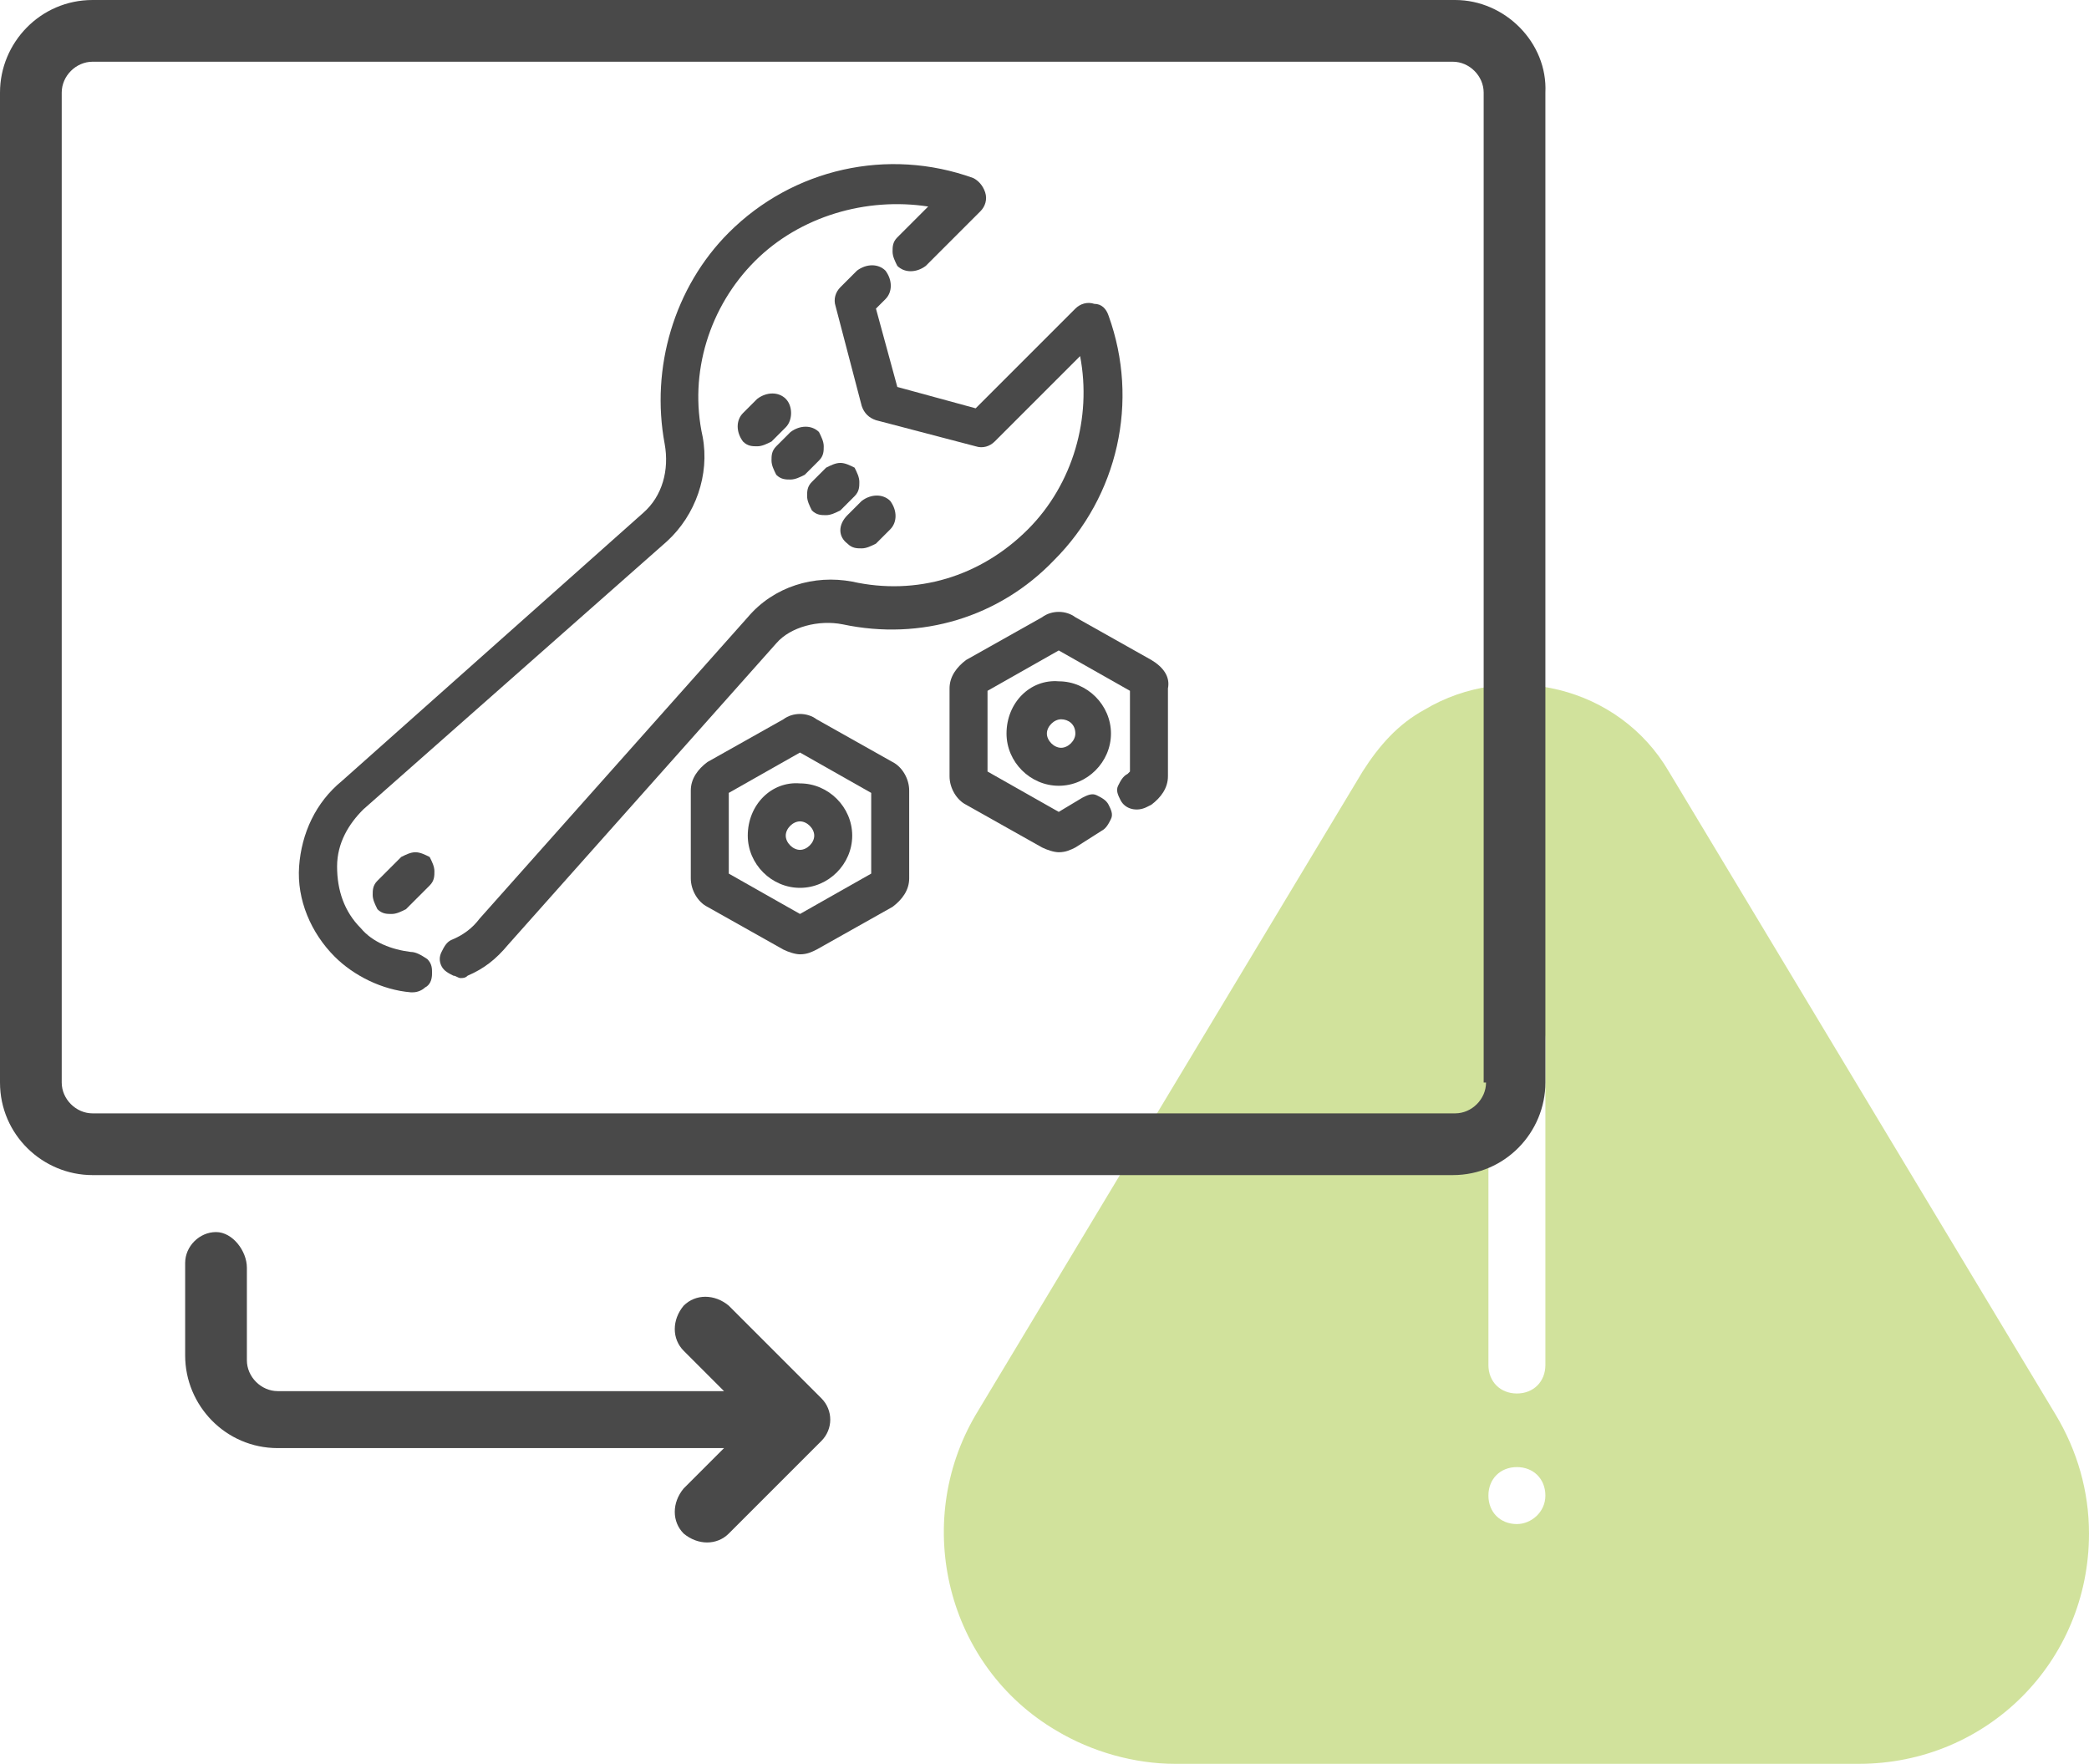<?xml version="1.0" encoding="utf-8"?>
<!-- Generator: Adobe Illustrator 19.0.0, SVG Export Plug-In . SVG Version: 6.00 Build 0)  -->
<svg version="1.1" id="Layer_1" xmlns="http://www.w3.org/2000/svg" xmlns:xlink="http://www.w3.org/1999/xlink" x="0px" y="0px"
	 viewBox="-268.9 359.7 88 74.3" style="enable-background:new -268.9 359.7 88 74.3;" xml:space="preserve">
<style type="text/css">
	.st0{opacity:0.5;fill:#A4C63A;}
	.st1{fill:#494949;}
</style>
<g>
	<path class="st0" d="M-182.3,419.3l-16.3-27.1c-2.1-3.6-6.8-4.7-10.3-2.6c-1.1,0.6-1.9,1.5-2.6,2.6l-16.3,27.1
		c-2.7,4.6-1.2,10.6,3.4,13.3c1.5,0.9,3.3,1.4,5,1.4h28.8c5.4,0,9.7-4.3,9.7-9.7C-180.9,422.5-181.4,420.8-182.3,419.3z M-205,423.9
		c-0.7,0-1.2-0.5-1.2-1.2c0-0.7,0.5-1.2,1.2-1.2s1.2,0.5,1.2,1.2C-203.8,423.4-204.4,423.9-205,423.9z M-203.8,417.2
		c0,0.7-0.5,1.2-1.2,1.2s-1.2-0.5-1.2-1.2v-13.7c0-0.7,0.5-1.2,1.2-1.2s1.2,0.5,1.2,1.2V417.2z"/>
	<g id="Line_1_">
		<path class="st1" d="M-207.6,359.7H-265c-2.2,0-3.9,1.8-3.9,3.9v41.7c0,2.2,1.8,3.9,3.9,3.9h57.3c2.2,0,3.9-1.8,3.9-3.9v-41.7
			C-203.7,361.5-205.5,359.7-207.6,359.7z M-206.3,405.3c0,0.7-0.6,1.3-1.3,1.3H-265c-0.7,0-1.3-0.6-1.3-1.3v-41.7
			c0-0.7,0.6-1.3,1.3-1.3h57.3c0.7,0,1.3,0.6,1.3,1.3V405.3z M-258.5,413.1v3.9c0,0.7,0.6,1.3,1.3,1.3h18.8l-1.7-1.7
			c-0.5-0.5-0.5-1.3,0-1.9c0.5-0.5,1.3-0.5,1.9,0l3.9,3.9c0.5,0.5,0.5,1.3,0,1.8c0,0,0,0,0,0l-3.9,3.9c-0.5,0.5-1.3,0.5-1.9,0
			c-0.5-0.5-0.5-1.3,0-1.9l1.7-1.7h-18.8c-2.2,0-3.9-1.8-3.9-3.9v-3.9c0-0.7,0.6-1.3,1.3-1.3S-258.5,412.4-258.5,413.1z"/>
	</g>
	<g>
		<path class="st1" d="M-235.8,376.5c-0.3-0.3-0.8-0.3-1.2,0l-0.6,0.6c-0.3,0.3-0.3,0.8,0,1.2c0.2,0.2,0.4,0.2,0.6,0.2
			c0.2,0,0.4-0.1,0.6-0.2l0.6-0.6C-235.5,377.4-235.5,376.8-235.8,376.5z"/>
		<path class="st1" d="M-235.6,379.9c0.2,0,0.4-0.1,0.6-0.2l0.6-0.6c0.2-0.2,0.2-0.4,0.2-0.6c0-0.2-0.1-0.4-0.2-0.6
			c-0.3-0.3-0.8-0.3-1.2,0l-0.6,0.6c-0.2,0.2-0.2,0.4-0.2,0.6c0,0.2,0.1,0.4,0.2,0.6C-236,379.9-235.8,379.9-235.6,379.9z"/>
		<path class="st1" d="M-233.5,379.2L-233.5,379.2c-0.2,0-0.4,0.1-0.6,0.2l-0.6,0.6c-0.2,0.2-0.2,0.4-0.2,0.6c0,0.2,0.1,0.4,0.2,0.6
			c0.2,0.2,0.4,0.2,0.6,0.2c0.2,0,0.4-0.1,0.6-0.2l0.6-0.6c0.2-0.2,0.2-0.4,0.2-0.6c0-0.2-0.1-0.4-0.2-0.6
			C-233.1,379.3-233.3,379.2-233.5,379.2z"/>
		<path class="st1" d="M-233.2,382.6c0.2,0.2,0.4,0.2,0.6,0.2c0.2,0,0.4-0.1,0.6-0.2l0.6-0.6c0.3-0.3,0.3-0.8,0-1.2
			c-0.3-0.3-0.8-0.3-1.2,0l-0.6,0.6C-233.6,381.8-233.6,382.3-233.2,382.6z"/>
		<path class="st1" d="M-251.4,395.6L-251.4,395.6c-0.2,0-0.4,0.1-0.6,0.2l-1,1c-0.2,0.2-0.2,0.4-0.2,0.6c0,0.2,0.1,0.4,0.2,0.6
			c0.2,0.2,0.4,0.2,0.6,0.2c0.2,0,0.4-0.1,0.6-0.2l1-1c0.2-0.2,0.2-0.4,0.2-0.6c0-0.2-0.1-0.4-0.2-0.6
			C-251,395.7-251.2,395.6-251.4,395.6z"/>
		<path class="st1" d="M-231.3,391.8l-3.2-1.8c-0.4-0.3-1-0.3-1.4,0l-3.2,1.8c-0.4,0.3-0.7,0.7-0.7,1.2v3.7c0,0.5,0.3,1,0.7,1.2
			l3.2,1.8c0.2,0.1,0.5,0.2,0.7,0.2c0.3,0,0.5-0.1,0.7-0.2l3.2-1.8c0.4-0.3,0.7-0.7,0.7-1.2V393C-230.6,392.5-230.9,392-231.3,391.8
			z M-232.2,393.1v3.4l-3,1.7l-3-1.7v-3.4l3-1.7L-232.2,393.1z"/>
		<path class="st1" d="M-237.4,394.9c0,1.2,1,2.2,2.2,2.2c1.2,0,2.2-1,2.2-2.2s-1-2.2-2.2-2.2C-236.4,392.6-237.4,393.6-237.4,394.9
			z M-235.8,394.9c0-0.3,0.3-0.6,0.6-0.6s0.6,0.3,0.6,0.6c0,0.3-0.3,0.6-0.6,0.6S-235.8,395.2-235.8,394.9z"/>
		<path class="st1" d="M-226.5,390.6c0,1.2,1,2.2,2.2,2.2c1.2,0,2.2-1,2.2-2.2s-1-2.2-2.2-2.2C-225.5,388.3-226.5,389.3-226.5,390.6
			z M-223.6,390.6c0,0.3-0.3,0.6-0.6,0.6s-0.6-0.3-0.6-0.6c0-0.3,0.3-0.6,0.6-0.6S-223.6,390.2-223.6,390.6z"/>
		<path class="st1" d="M-220.4,387.5l-3.2-1.8c-0.4-0.3-1-0.3-1.4,0l-3.2,1.8c-0.4,0.3-0.7,0.7-0.7,1.2v3.7c0,0.5,0.3,1,0.7,1.2
			l3.2,1.8c0.2,0.1,0.5,0.2,0.7,0.2c0.3,0,0.5-0.1,0.7-0.2l1.1-0.7c0.2-0.1,0.3-0.3,0.4-0.5c0.1-0.2,0-0.4-0.1-0.6
			c-0.1-0.2-0.3-0.3-0.5-0.4c-0.2-0.1-0.4,0-0.6,0.1l-1,0.6l-3-1.7v-3.4l3-1.7l3,1.7v3.4l-0.1,0.1c-0.2,0.1-0.3,0.3-0.4,0.5
			c-0.1,0.2,0,0.4,0.1,0.6c0.2,0.4,0.7,0.5,1.1,0.3l0.2-0.1c0.4-0.3,0.7-0.7,0.7-1.2v-3.7C-219.6,388.2-219.9,387.8-220.4,387.5z"/>
		<path class="st1" d="M-233.4,386c3.3,0.7,6.6-0.3,8.9-2.7c2.7-2.7,3.6-6.7,2.3-10.3c-0.1-0.3-0.3-0.5-0.6-0.5
			c-0.3-0.1-0.6,0-0.8,0.2l-4.2,4.2l-3.3-0.9l-0.9-3.3l0.4-0.4c0.3-0.3,0.3-0.8,0-1.2c-0.3-0.3-0.8-0.3-1.2,0l-0.7,0.7
			c-0.2,0.2-0.3,0.5-0.2,0.8l1.1,4.2c0.1,0.3,0.3,0.5,0.6,0.6l4.2,1.1c0.3,0.1,0.6,0,0.8-0.2l3.6-3.6c0.5,2.6-0.3,5.4-2.2,7.3
			c-2,2-4.7,2.8-7.4,2.2c-1.6-0.3-3.3,0.2-4.4,1.5l-11.3,12.7c-0.3,0.4-0.7,0.7-1.2,0.9c-0.2,0.1-0.3,0.3-0.4,0.5
			c-0.1,0.2-0.1,0.4,0,0.6c0.1,0.2,0.3,0.3,0.5,0.4c0.1,0,0.2,0.1,0.3,0.1c0.1,0,0.2,0,0.3-0.1c0.7-0.3,1.2-0.7,1.7-1.3l11.3-12.7
			C-235.6,386.1-234.4,385.8-233.4,386z"/>
		<path class="st1" d="M-251.6,399.8c-0.8-0.1-1.6-0.4-2.1-1c-0.7-0.7-1-1.6-1-2.6c0-1,0.5-1.8,1.1-2.4l12.8-11.3
			c1.2-1.1,1.8-2.8,1.5-4.4c-0.6-2.7,0.3-5.5,2.2-7.4c1.9-1.9,4.7-2.7,7.3-2.3l-1.3,1.3c-0.2,0.2-0.2,0.4-0.2,0.6
			c0,0.2,0.1,0.4,0.2,0.6c0.3,0.3,0.8,0.3,1.2,0l2.3-2.3c0.2-0.2,0.3-0.5,0.2-0.8c-0.1-0.3-0.3-0.5-0.5-0.6
			c-3.6-1.3-7.6-0.4-10.3,2.3c-2.3,2.3-3.3,5.7-2.7,8.9c0.2,1.1-0.1,2.2-0.9,2.9l-12.7,11.3c-1.1,0.9-1.7,2.2-1.8,3.6
			c-0.1,1.4,0.5,2.8,1.5,3.8c0.8,0.8,2,1.4,3.2,1.5c0,0,0,0,0.1,0c0.2,0,0.4-0.1,0.5-0.2c0.2-0.1,0.3-0.3,0.3-0.6
			c0-0.2,0-0.4-0.2-0.6C-251.2,399.9-251.4,399.8-251.6,399.8z"/>
	</g>
</g>
</svg>
